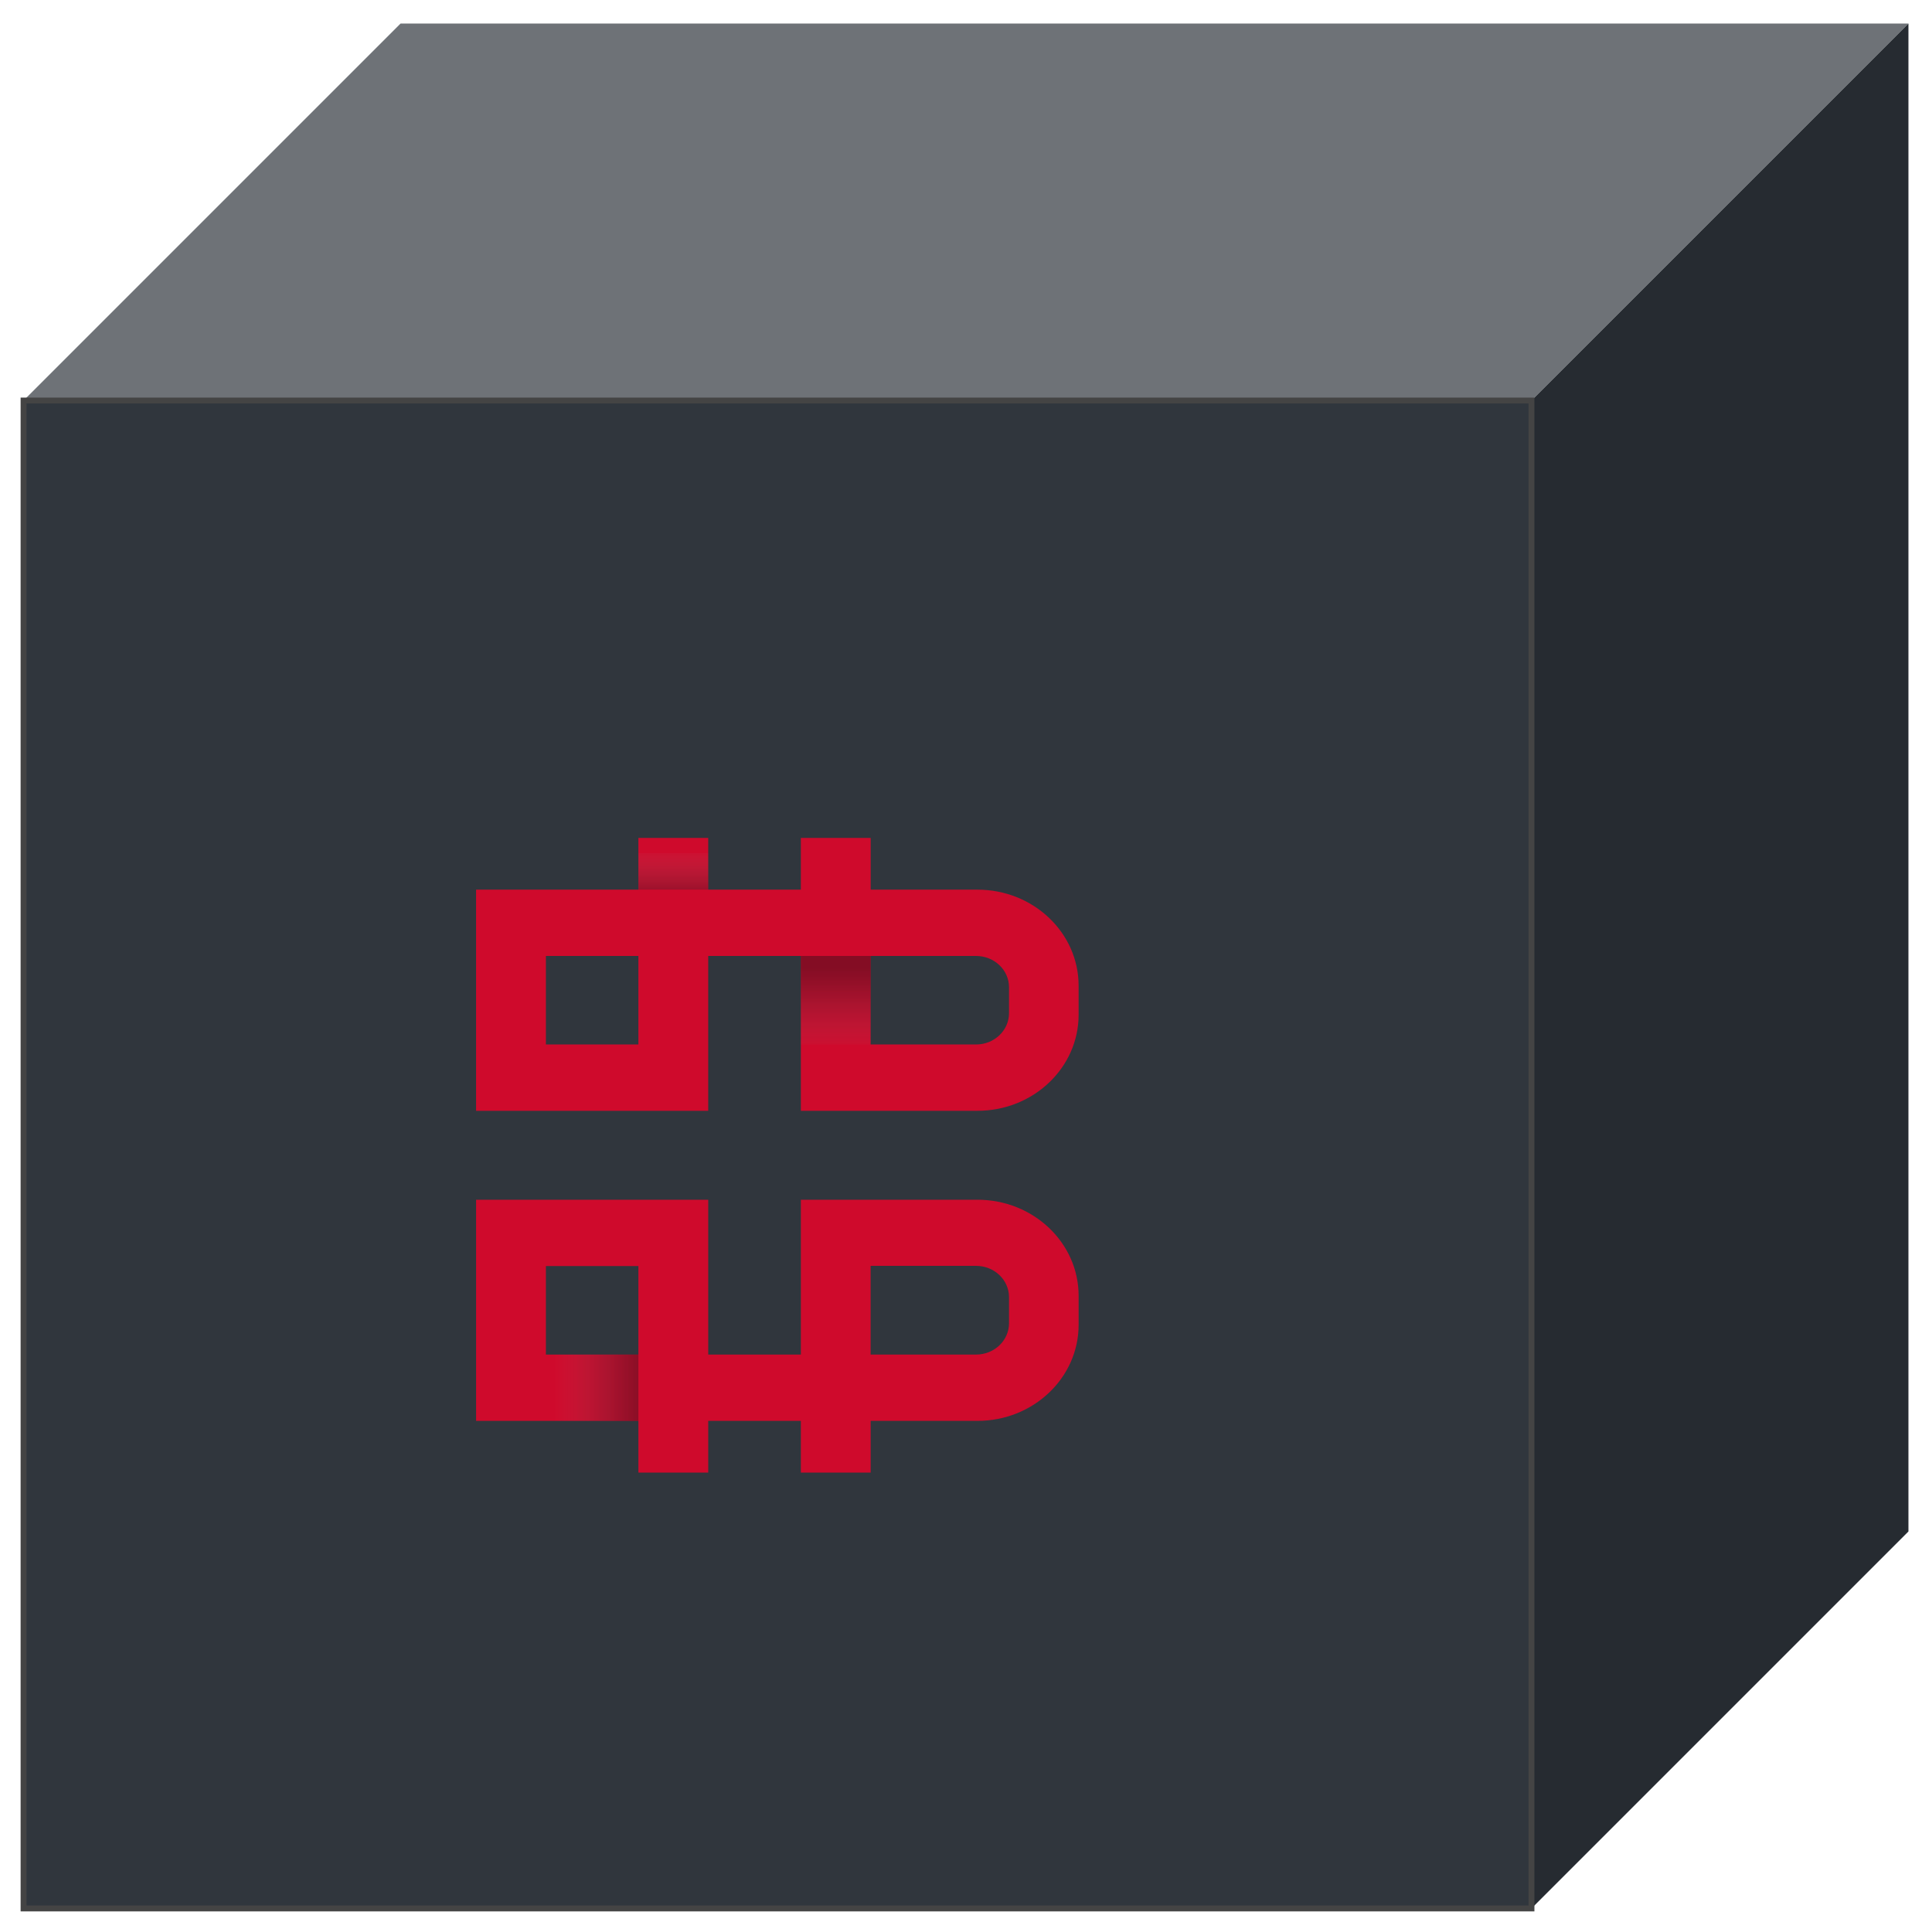 
<svg width="328" height="328" viewBox="0 0 328 328" xmlns="http://www.w3.org/2000/svg">
  <g>
    <polygon points="4,68 68,4 324,4 260,68" fill="#6e7277" />
    <polygon points="260,68 324,4 324,260 260,324" fill="#262b31" />
    <rect x="4" y="68" width="256" height="256" fill="#30363d" stroke="#444" />
    
            <g transform="translate(29.6,93.6) scale(0.239,0.227)">
              

  <defs>
    <style>
      .cls-1 {
        fill: url(#Dégradé_sans_nom_8-2);
      }

      .cls-1, .cls-2, .cls-3, .cls-4, .cls-5, .cls-6, .cls-7, .cls-8 {
        opacity: .47;
      }

      .cls-2 {
        fill: url(#Dégradé_sans_nom_6-2);
      }

      .cls-2, .cls-3, .cls-4, .cls-5, .cls-7, .cls-8 {
        fill-rule: evenodd;
      }

      .cls-3 {
        fill: url(#Dégradé_sans_nom_4-4);
      }

      .cls-4 {
        fill: url(#Dégradé_sans_nom_4-2);
      }

      .cls-5 {
        fill: url(#Dégradé_sans_nom_4-3);
      }

      .cls-6 {
        fill: url(#Dégradé_sans_nom_8);
      }

      .cls-7 {
        fill: url(#Dégradé_sans_nom_6);
      }

      .cls-8 {
        fill: url(#Dégradé_sans_nom_4);
      }

      .cls-9 {
        fill: #cf0a2c;
      }
    </style>
    <linearGradient id="Dégradé_sans_nom_4" data-name="Dégradé sans nom 4" x1="2267.47" y1="2744.55" x2="2268.49" y2="2744.55" gradientTransform="translate(-144599 -136358.77) scale(63.89 49.91)" gradientUnits="userSpaceOnUse">
      <stop offset="0" stop-color="#9a9ca1" stop-opacity="0"/>
      <stop offset=".05" stop-color="#8d9195" stop-opacity=".04"/>
      <stop offset=".26" stop-color="#63666a" stop-opacity=".22"/>
      <stop offset=".47" stop-color="#3f4348" stop-opacity=".39"/>
      <stop offset=".67" stop-color="#24292e" stop-opacity=".55"/>
      <stop offset=".85" stop-color="#14191e" stop-opacity=".7"/>
      <stop offset="1" stop-color="#0e1318" stop-opacity=".83"/>
    </linearGradient>
    <linearGradient id="Dégradé_sans_nom_4-2" data-name="Dégradé sans nom 4" x1="2179.54" y1="2844.06" x2="2180.56" y2="2844.06" gradientTransform="translate(139805.61 142576.12) rotate(-180) scale(63.89 49.91)"/>
    <linearGradient id="Dégradé_sans_nom_4-3" data-name="Dégradé sans nom 4" x1="2248.96" y1="2744.55" x2="2249.96" y2="2744.55" gradientTransform="translate(-92076.45 -136358.77) scale(41.12 49.91)"/>
    <linearGradient id="Dégradé_sans_nom_4-4" data-name="Dégradé sans nom 4" x1="2249.96" y1="2744.55" x2="2248.96" y2="2744.55" gradientTransform="translate(-92101.02 -136358.77) scale(41.12 49.91)"/>
    <linearGradient id="Dégradé_sans_nom_6" data-name="Dégradé sans nom 6" x1="2258.3" y1="2757.04" x2="2258.3" y2="2756.01" gradientTransform="translate(-111417.58 -176375.59) scale(49.54 64.11)" gradientUnits="userSpaceOnUse">
      <stop offset="0" stop-color="#fff" stop-opacity="0"/>
      <stop offset="0" stop-color="#9a9ca1" stop-opacity="0"/>
      <stop offset=".05" stop-color="#8d9195" stop-opacity=".04"/>
      <stop offset=".26" stop-color="#63666a" stop-opacity=".22"/>
      <stop offset=".47" stop-color="#3f4348" stop-opacity=".39"/>
      <stop offset=".67" stop-color="#24292e" stop-opacity=".55"/>
      <stop offset=".85" stop-color="#14191e" stop-opacity=".7"/>
      <stop offset="1" stop-color="#0e1318" stop-opacity=".83"/>
    </linearGradient>
    <linearGradient id="Dégradé_sans_nom_6-2" data-name="Dégradé sans nom 6" x1="2255.97" x2="2255.97"/>
    <linearGradient id="Dégradé_sans_nom_8" data-name="Dégradé sans nom 8" x1="2258.55" y1="2725.28" x2="2258.55" y2="2726.33" gradientTransform="translate(-112187.96 -100773.15) scale(49.83 37.06)" gradientUnits="userSpaceOnUse">
      <stop offset="0" stop-color="#fff" stop-opacity="0"/>
      <stop offset="0" stop-color="#9a9ca1" stop-opacity=".11"/>
      <stop offset=".05" stop-color="#8d9195" stop-opacity=".15"/>
      <stop offset=".26" stop-color="#63666a" stop-opacity=".3"/>
      <stop offset=".47" stop-color="#3f4348" stop-opacity=".45"/>
      <stop offset=".67" stop-color="#24292e" stop-opacity=".59"/>
      <stop offset=".85" stop-color="#14191e" stop-opacity=".72"/>
      <stop offset="1" stop-color="#0e1318" stop-opacity=".83"/>
    </linearGradient>
    <linearGradient id="Dégradé_sans_nom_8-2" data-name="Dégradé sans nom 8" x1="2260.87" x2="2260.87"/>
  </defs>
  <path class="cls-9" d="M570.49,484.93h-125.45v115.8h-65.8v-115.8h-164.9v165.4h115.3v38.7h49.6v-38.7h65.8v38.7h49.58v-38.7h75.87c39.69,0,71.86-32.17,71.86-71.86v-21.67c0-39.69-32.17-71.86-71.86-71.86ZM329.63,600.73h-65.7v-66.2h65.7v66.2ZM592.9,577.33c0,12.93-10.48,23.41-23.41,23.41h-74.9v-66.35h74.9c12.93,0,23.41,10.48,23.41,23.41v19.53Z"/>
  <polygon class="cls-8" points="329.63 600.73 329.63 650.33 263.93 650.33 263.93 600.73 329.63 600.73"/>
  <polygon class="cls-4" points="494.59 650.33 494.59 600.73 560.29 600.73 560.29 650.33 494.59 650.33"/>
  <polygon class="cls-5" points="445.03 600.73 445.03 650.33 403.75 650.33 403.75 600.73 445.03 600.73"/>
  <polygon class="cls-3" points="379.23 650.33 379.23 600.73 420.35 600.73 420.35 650.33 379.23 650.33"/>
  <path class="cls-9" d="M570.48,253.03h-75.85v-38.7h-49.6v38.7h-65.8v-38.7h-49.6v38.7h-115.3v165.4h164.9v-115.8h65.8v115.8h125.45c39.69,0,71.86-32.17,71.86-71.86v-21.67c0-39.69-32.17-71.86-71.86-71.86ZM329.63,368.83h-65.7v-66.2h65.7v66.2ZM592.9,345.42c0,12.93-10.48,23.41-23.41,23.41h-74.9v-66.21h74.9c12.93,0,23.41,10.48,23.41,23.41v19.38Z"/>
  <polygon class="cls-7" points="445.03 302.63 494.59 302.63 494.59 368.83 445.03 368.83 445.03 302.63"/>
  <polygon class="cls-2" points="329.63 302.63 379.23 302.63 379.23 368.83 329.63 368.83 329.63 302.63"/>
  <rect class="cls-6" x="329.63" y="214.33" width="49.6" height="38.7"/>
  <rect class="cls-1" x="445.03" y="214.33" width="49.6" height="38.7"/>



            </g>
          
  </g>
</svg>
  